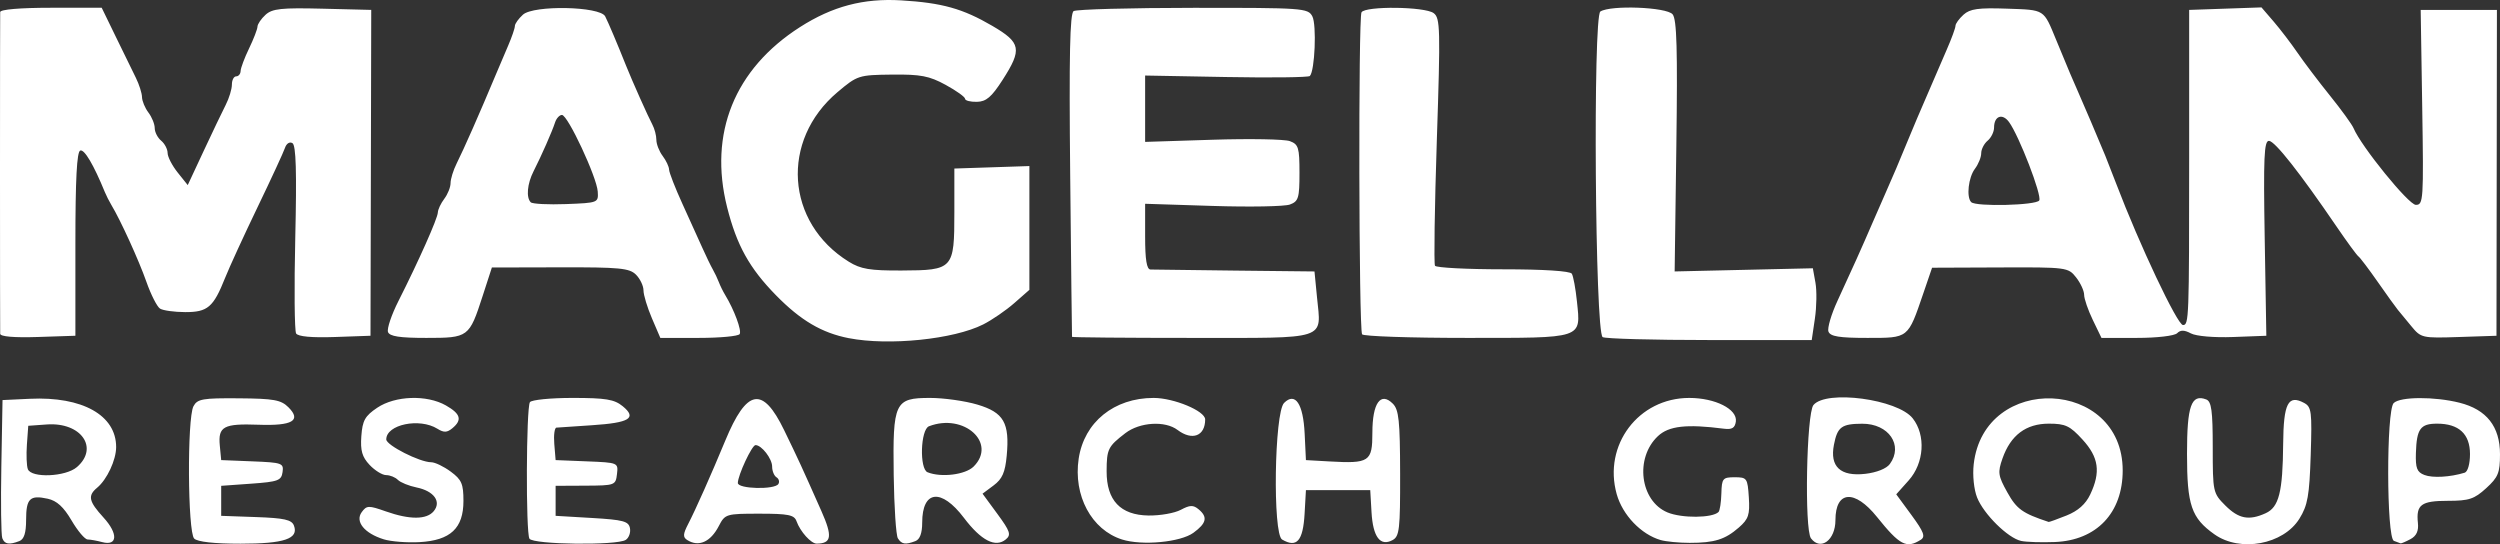 <?xml version="1.0" encoding="UTF-8" standalone="no"?>
<!-- Created with Inkscape (http://www.inkscape.org/) -->

<svg
   version="1.1"
   id="svg1"
   width="583.09"
   height="126.934"
   viewBox="0 0 583.09 126.934"
   sodipodi:docname="1631336802906.jpg"
   xmlns:inkscape="http://www.inkscape.org/namespaces/inkscape"
   xmlns:sodipodi="http://sodipodi.sourceforge.net/DTD/sodipodi-0.dtd"
   xmlns="http://www.w3.org/2000/svg"
   xmlns:svg="http://www.w3.org/2000/svg">
  <rect x="0" y="0" width="583.09" height="126.934" fill="#333333" stroke="none"/>
  <defs
     id="defs1" />
  <sodipodi:namedview
     id="namedview1"
     pagecolor="#ffffff"
     bordercolor="#000000"
     borderopacity="0.25"
     inkscape:showpageshadow="2"
     inkscape:pageopacity="0.0"
     inkscape:pagecheckerboard="0"
     inkscape:deskcolor="#d1d1d1" />
  <g
     inkscape:groupmode="layer"
     inkscape:label="Image"
     id="g1"
     transform="translate(-5.933,165.518)">
    <path
       style="fill:#ffffff"
       d="m 6.464,-39.999 c -0.273,-0.711 -0.371,-8.248 -0.219,-16.75 l 0.277,-15.458 6.383,-0.301 c 12.235,-0.577 20.117,3.832 20.117,11.255 0,3.021 -2.129,7.578 -4.434,9.491 -2.245,1.863 -1.963,3.174 1.493,6.958 3.449,3.776 3.285,6.691 -0.321,5.724 -1.231,-0.33 -2.758,-0.606 -3.393,-0.613 -0.635,-0.008 -2.32,-2.002 -3.745,-4.433 -1.852,-3.16 -3.439,-4.606 -5.571,-5.074 -4.146,-0.911 -5.029,-0.042 -5.029,4.946 0,3.03 -0.476,4.517 -1.582,4.941 -2.392,0.918 -3.43,0.739 -3.977,-0.685 z m 17.406,-16.575 c 5.202,-4.512 0.965,-10.518 -7.015,-9.944 l -4.332,0.311 -0.313,4.364 c -0.172,2.4 -0.074,4.988 0.219,5.75 0.817,2.129 8.82,1.792 11.441,-0.482 z m 27.353,16.667 c -1.517,-1.517 -1.662,-28.068 -0.168,-30.859 0.913,-1.706 2.13,-1.919 10.583,-1.851 8.183,0.066 9.84,0.366 11.568,2.093 3.092,3.092 0.915,4.361 -6.983,4.069 -8.142,-0.301 -9.45,0.402 -9.025,4.853 l 0.324,3.395 7.314,0.295 c 6.896,0.278 7.296,0.421 7,2.5 -0.281,1.976 -1.041,2.257 -7.314,2.705 l -7,0.5 v 3.5 3.5 l 8.158,0.289 c 6.553,0.232 8.285,0.62 8.804,1.974 1.181,3.077 -2.23,4.237 -12.454,4.237 -6.14,0 -10.042,-0.433 -10.809,-1.2 z m 44.219,0.178 c -4.51,-1.387 -6.749,-4.144 -5.146,-6.336 1.161,-1.587 1.591,-1.601 5.618,-0.18 5.587,1.971 9.519,1.955 11.179,-0.045 1.848,-2.227 0.053,-4.707 -4.008,-5.537 -1.786,-0.365 -3.746,-1.162 -4.355,-1.771 -0.609,-0.609 -1.839,-1.107 -2.733,-1.107 -0.894,0 -2.633,-1.072 -3.863,-2.382 -1.75,-1.862 -2.169,-3.327 -1.924,-6.717 0.264,-3.651 0.85,-4.696 3.711,-6.618 4.2,-2.821 11.563,-3.066 16.015,-0.533 3.439,1.958 3.842,3.379 1.506,5.317 -1.24,1.029 -1.992,1.056 -3.486,0.122 -4.176,-2.608 -11.932,-0.992 -11.932,2.485 0,1.358 7.812,5.325 10.486,5.325 0.877,0 2.927,0.985 4.555,2.188 2.539,1.877 2.96,2.846 2.96,6.826 0,6.385 -3.009,9.209 -10.242,9.616 -2.892,0.163 -6.644,-0.131 -8.339,-0.652 z m 33.978,-0.145 c -0.866,-1.401 -0.767,-30.425 0.109,-31.842 0.337,-0.545 4.811,-0.991 9.943,-0.991 7.733,0 9.734,0.33 11.691,1.929 3.392,2.772 1.633,3.866 -7.139,4.439 -4.125,0.269 -7.865,0.522 -8.31,0.561 -0.446,0.039 -0.671,1.759 -0.5,3.821 l 0.31,3.75 7.312,0.295 c 7.273,0.293 7.31,0.309 7,2.965 -0.304,2.605 -0.482,2.67 -7.312,2.705 l -7,0.035 v 3.5 3.5 l 8.49,0.5 c 7.294,0.43 8.541,0.765 8.848,2.38 0.197,1.034 -0.249,2.265 -0.99,2.735 -2.113,1.339 -21.601,1.094 -22.452,-0.282 z m 36.807,0.314 c -1.049,-0.665 -1.009,-1.379 0.21,-3.735 1.743,-3.369 5.369,-11.516 8.639,-19.412 5.036,-12.161 8.724,-12.832 13.738,-2.5 3.436,7.081 3.995,8.295 8.704,18.905 2.617,5.897 2.382,7.531 -1.089,7.579 -1.313,0.018 -3.86,-2.805 -4.722,-5.235 -0.521,-1.469 -1.905,-1.75 -8.626,-1.75 -7.809,0 -8.042,0.071 -9.494,2.879 -1.926,3.724 -4.699,4.955 -7.359,3.268 z m 21.254,-13.078 c 0.316,-0.512 0.118,-1.214 -0.441,-1.559 -0.559,-0.345 -1.016,-1.469 -1.016,-2.498 0,-1.846 -2.45,-5.012 -3.879,-5.012 -0.832,0 -4.121,7.051 -4.121,8.836 0,1.4 8.605,1.613 9.457,0.233 z m 27.871,12.681 c -0.434,-0.688 -0.873,-7.325 -0.975,-14.75 -0.234,-17.026 0.225,-18 8.488,-18 3.188,0 8.147,0.698 11.021,1.552 6.171,1.833 7.563,4.258 6.849,11.934 -0.362,3.887 -1.034,5.412 -3.05,6.917 l -2.587,1.931 3.459,4.713 c 2.99,4.073 3.258,4.88 1.975,5.944 -2.414,2.003 -5.756,0.287 -9.775,-5.02 -5.283,-6.976 -9.735,-6.463 -9.735,1.121 0,2.445 -0.535,3.898 -1.582,4.3 -2.324,0.892 -3.208,0.753 -4.09,-0.643 z m 17.671,-16.75 c 5.506,-5.506 -2.272,-12.519 -10.418,-9.393 -1.979,0.759 -2.263,9.952 -0.332,10.731 3.178,1.282 8.834,0.578 10.75,-1.338 z m 34.604,17.014 c -7.117,-2.259 -11.397,-10.241 -10.107,-18.848 1.277,-8.513 8.25,-14.166 17.476,-14.166 4.723,0 12.026,3.047 12.026,5.017 0,3.881 -3.028,5.033 -6.441,2.451 -2.903,-2.196 -8.814,-1.833 -12.174,0.747 -4.057,3.116 -4.352,3.716 -4.37,8.879 -0.023,6.8 3.22,10.232 9.763,10.331 2.702,0.041 6.092,-0.556 7.533,-1.326 2.13,-1.139 2.907,-1.163 4.154,-0.128 2.179,1.808 1.864,3.241 -1.202,5.479 -3.022,2.205 -11.986,3.046 -16.66,1.563 z m 37.34,0.015 c -2.221,-1.3 -1.812,-29.59 0.461,-31.863 2.6,-2.6 4.464,0.185 4.799,7.169 l 0.296,6.165 5.447,0.309 c 9.374,0.532 10.053,0.079 10.053,-6.706 0,-6.899 1.916,-9.616 4.77,-6.762 1.404,1.404 1.674,3.992 1.7,16.263 0.027,13.089 -0.157,14.693 -1.784,15.564 -2.855,1.528 -4.552,-0.73 -4.887,-6.499 l -0.299,-5.169 h -7.5 -7.5 l -0.31,5.478 c -0.361,6.383 -1.814,8.059 -5.246,6.05 z m 88.299,0.122 c -4.564,-1.315 -8.895,-5.838 -10.26,-10.713 -3.204,-11.445 5.083,-22.437 16.917,-22.437 6.073,0 11.266,2.627 10.874,5.5 -0.205,1.5 -0.898,1.919 -2.773,1.678 -8.715,-1.123 -12.861,-0.657 -15.404,1.732 -5.426,5.098 -4.172,15.116 2.228,17.79 3.335,1.393 10.474,1.336 11.906,-0.096 0.31,-0.31 0.611,-2.261 0.667,-4.334 0.096,-3.499 0.319,-3.77 3.103,-3.77 2.866,0 3.014,0.211 3.303,4.71 0.26,4.035 -0.072,5.039 -2.315,7 -3.224,2.819 -5.69,3.59 -11.488,3.59 -2.475,0 -5.516,-0.293 -6.757,-0.65 z m 35.053,-0.4 c -1.555,-2.047 -1.052,-29.129 0.577,-31.094 2.985,-3.602 19.635,-1.369 23.154,3.104 3.092,3.931 2.672,10.427 -0.935,14.464 l -2.909,3.256 3.564,4.855 c 2.873,3.913 3.291,5.028 2.159,5.745 -3.337,2.113 -4.893,1.301 -10.222,-5.33 -5.215,-6.49 -9.683,-6.144 -9.683,0.75 0,4.655 -3.446,7.223 -5.705,4.25 z m 18.394,-17.34 c 3.197,-4.373 -0.262,-9.42 -6.439,-9.395 -4.822,0.02 -5.79,0.738 -6.6,4.898 -0.996,5.114 1.503,7.443 7.287,6.791 2.661,-0.3 4.967,-1.219 5.753,-2.293 z m 30.619,17.942 c -3.073,-0.668 -8.712,-6.229 -10.263,-10.119 -0.746,-1.873 -1.086,-5.184 -0.795,-7.761 2.412,-21.395 34.75,-20.051 34.75,1.445 0,9.897 -6.088,16.308 -15.848,16.69 -3.109,0.122 -6.639,0.007 -7.844,-0.255 z m 10.595,-5.931 c 2.677,-1.071 4.45,-2.645 5.52,-4.901 2.488,-5.243 2.006,-8.662 -1.808,-12.826 -2.933,-3.202 -3.98,-3.695 -7.844,-3.695 -5.324,0 -8.9,2.685 -10.805,8.112 -1.149,3.274 -1.043,4.016 1.133,7.922 2.174,3.903 3.523,4.867 9.631,6.89 0.126,0.042 2.004,-0.634 4.173,-1.502 z m 34.497,4.395 c -5.396,-3.834 -6.399,-6.777 -6.399,-18.776 0,-11.228 0.99,-14.027 4.487,-12.685 1.219,0.468 1.513,2.642 1.513,11.189 0,10.392 0.06,10.668 2.923,13.531 3.128,3.128 5.525,3.588 9.428,1.809 3.091,-1.408 3.979,-4.933 4.075,-16.169 0.081,-9.461 1.147,-11.552 4.876,-9.556 1.739,0.931 1.877,2.015 1.548,12.18 -0.306,9.475 -0.703,11.711 -2.632,14.82 -3.75,6.045 -13.836,7.906 -19.818,3.656 z m 41.851,1.521 c -1.736,-0.701 -1.782,-30.405 -0.05,-32.138 1.51,-1.51 9.522,-1.551 15.371,-0.078 6.312,1.589 9.429,5.56 9.429,12.011 0,4.334 -0.418,5.361 -3.223,7.923 -2.78,2.539 -4.008,2.944 -8.941,2.944 -6.231,0 -7.431,0.89 -6.981,5.178 0.194,1.847 -0.341,3.012 -1.721,3.751 -1.101,0.589 -2.144,1.036 -2.318,0.993 -0.174,-0.043 -0.878,-0.306 -1.566,-0.583 z m 16.5,-15.893 c 0.726,-0.222 1.25,-2.047 1.25,-4.357 0,-4.68 -2.603,-7.088 -7.663,-7.088 -3.905,0 -4.775,1.2 -4.951,6.828 -0.111,3.559 0.242,4.474 1.99,5.146 1.91,0.735 5.992,0.504 9.375,-0.53 z M 203.912,-86.642 c -6.299,-1.23 -11.226,-4.13 -16.976,-9.994 -6.213,-6.336 -9.17,-11.656 -11.41,-20.531 -4.351,-17.242 1.722,-32.263 16.996,-42.035 7.566,-4.841 14.813,-6.756 23.584,-6.232 9.553,0.57 14.377,1.92 21.281,5.956 6.693,3.913 6.984,5.446 2.385,12.599 -2.577,4.008 -3.819,5.067 -6,5.113 -1.512,0.032 -2.75,-0.289 -2.75,-0.713 0,-0.424 -2.044,-1.886 -4.543,-3.25 -3.817,-2.083 -5.816,-2.465 -12.502,-2.391 -7.778,0.086 -8.067,0.179 -12.707,4.092 -13.365,11.271 -12.089,30.442 2.634,39.553 2.792,1.728 4.945,2.086 12.343,2.051 12.037,-0.057 12.275,-0.319 12.275,-13.572 v -10.212 l 8.75,-0.289 8.75,-0.289 v 14.435 14.435 l -3.528,3.097 c -1.94,1.704 -5.203,3.942 -7.25,4.975 -6.887,3.474 -22.016,5.019 -31.333,3.2 z m 175.816,-0.25 c -1.77,-1.09 -2.287,-74.831 -0.532,-75.943 2.428,-1.54 15.448,-1.033 16.849,0.655 0.98,1.181 1.178,8.155 0.872,30.75 l -0.395,29.223 16.116,-0.37 16.116,-0.37 0.609,3.37 c 0.335,1.854 0.277,5.62 -0.13,8.37 l -0.739,5 h -23.828 c -13.106,0 -24.329,-0.308 -24.94,-0.685 z M 5.977,-87.668 c -0.025,-0.571 -0.045,-17.464 -0.045,-37.539 0,-20.075 0.02,-36.95 0.045,-37.5 0.027,-0.608 4.68,-1 11.861,-1 h 11.816 l 3.283,6.75 c 1.806,3.712 3.913,8.024 4.684,9.581 0.77,1.557 1.415,3.582 1.432,4.5 0.017,0.918 0.692,2.542 1.5,3.61 0.808,1.068 1.468,2.7 1.468,3.628 0,0.928 0.675,2.247 1.5,2.931 0.825,0.685 1.502,1.977 1.505,2.872 0.003,0.895 1.06,2.946 2.35,4.558 l 2.345,2.931 3.702,-7.931 c 2.036,-4.362 4.354,-9.205 5.15,-10.762 0.797,-1.557 1.448,-3.695 1.448,-4.75 0,-1.055 0.45,-1.919 1,-1.919 0.55,0 1.015,-0.562 1.034,-1.25 0.019,-0.688 0.903,-3.05 1.966,-5.25 1.063,-2.2 1.947,-4.493 1.966,-5.095 0.019,-0.602 0.874,-1.855 1.9,-2.784 1.566,-1.417 3.701,-1.643 13.25,-1.405 l 11.384,0.284 -0.087,38 -0.087,38 -8.328,0.293 c -5.353,0.188 -8.574,-0.106 -9.018,-0.823 -0.38,-0.614 -0.469,-10.694 -0.199,-22.399 0.355,-15.368 0.173,-21.479 -0.653,-21.99 -0.655,-0.405 -1.403,0.068 -1.751,1.106 -0.334,0.997 -3.209,7.213 -6.388,13.813 -3.18,6.6 -6.588,14.025 -7.574,16.5 -2.732,6.859 -4.066,8.002 -9.322,7.985 -2.527,-0.008 -5.162,-0.376 -5.856,-0.816 -0.694,-0.44 -2.123,-3.253 -3.177,-6.251 -1.768,-5.031 -6.021,-14.359 -8.17,-17.918 -0.498,-0.825 -1.182,-2.175 -1.52,-3 -2.611,-6.378 -4.771,-10.032 -5.735,-9.703 -0.804,0.275 -1.138,6.684 -1.138,21.796 v 21.407 l -8.75,0.289 c -5.551,0.183 -8.766,-0.091 -8.795,-0.75 z m 90.455,-0.413 c -0.29,-0.756 0.81,-4.018 2.445,-7.25 4.724,-9.34 9.142,-19.273 9.177,-20.629 0.018,-0.686 0.693,-2.121 1.5,-3.188 0.808,-1.068 1.468,-2.719 1.468,-3.669 0,-0.95 0.636,-3.002 1.413,-4.559 1.747,-3.501 5.297,-11.554 9.182,-20.831 0.691,-1.65 1.965,-4.643 2.83,-6.651 0.866,-2.008 1.574,-4.076 1.574,-4.595 0,-0.519 0.844,-1.708 1.876,-2.641 2.514,-2.276 17.976,-1.963 19.186,0.387 0.707,1.374 2.895,6.539 4.87,11.5 1.393,3.497 5.159,11.936 6.131,13.736 0.515,0.955 0.937,2.557 0.937,3.559 0,1.002 0.661,2.696 1.468,3.764 0.807,1.068 1.482,2.502 1.5,3.188 0.018,0.686 1.421,4.286 3.118,8 1.698,3.714 3.789,8.328 4.646,10.253 0.858,1.925 1.947,4.175 2.42,5 0.473,0.825 1.115,2.175 1.426,3 0.311,0.825 0.977,2.175 1.479,3 2.105,3.458 3.891,8.275 3.377,9.106 -0.304,0.492 -4.592,0.894 -9.529,0.894 h -8.977 l -1.964,-4.583 c -1.08,-2.521 -1.964,-5.446 -1.964,-6.5 0,-1.054 -0.787,-2.705 -1.75,-3.667 -1.524,-1.524 -3.809,-1.745 -17.68,-1.711 l -15.93,0.039 -2.163,6.669 c -3.122,9.628 -3.291,9.753 -13.131,9.753 -6.209,0 -8.547,-0.359 -8.936,-1.374 z m 48.918,-32.755 c -0.222,-3.394 -6.985,-17.871 -8.349,-17.871 -0.573,0 -1.296,0.787 -1.607,1.75 -0.679,2.101 -3.163,7.741 -5.024,11.404 -1.469,2.893 -1.756,6.105 -0.643,7.217 0.388,0.388 4.1,0.575 8.25,0.417 7.457,-0.285 7.543,-0.319 7.373,-2.917 z m 110.619,33.879 c -0.029,-0.138 -0.221,-17.119 -0.426,-37.737 -0.278,-27.983 -0.075,-37.677 0.803,-38.235 0.647,-0.411 13.197,-0.755 27.89,-0.763 25.632,-0.015 26.758,0.065 27.777,1.97 1.042,1.946 0.594,12.764 -0.576,13.93 -0.323,0.322 -9.099,0.429 -19.502,0.238 l -18.915,-0.347 v 7.739 7.739 l 15.76,-0.503 c 8.668,-0.277 16.768,-0.13 18,0.326 2.009,0.743 2.24,1.507 2.24,7.393 0,5.886 -0.232,6.65 -2.24,7.393 -1.232,0.456 -9.332,0.603 -18,0.326 l -15.76,-0.503 v 7.642 c 0,5.42 0.363,7.656 1.25,7.692 0.688,0.028 9.575,0.14 19.75,0.25 l 18.5,0.2 0.585,6 c 0.988,10.139 2.946,9.5 -29.12,9.5 -15.381,0 -27.989,-0.113 -28.018,-0.25 z m 67.655,-0.585 c -0.765,-1.237 -0.895,-73.882 -0.135,-75.112 0.924,-1.495 14.776,-1.332 16.827,0.197 1.539,1.148 1.599,3.58 0.738,29.671 -0.516,15.631 -0.708,28.794 -0.426,29.25 0.282,0.456 7.434,0.829 15.894,0.829 9.433,0 15.627,0.397 16.016,1.026 0.349,0.564 0.887,3.481 1.197,6.481 0.904,8.759 1.713,8.493 -25.776,8.493 -13.1,0 -24.051,-0.376 -24.335,-0.835 z m 108.775,-0.625 c -0.308,-0.803 0.652,-4.065 2.133,-7.25 2.953,-6.349 5.942,-13.008 8.098,-18.04 0.766,-1.788 2.143,-4.938 3.062,-7 1.728,-3.881 3.011,-6.907 5.83,-13.75 0.906,-2.2 2.242,-5.35 2.969,-7 0.727,-1.65 1.794,-4.125 2.372,-5.5 0.578,-1.375 1.975,-4.613 3.105,-7.195 1.13,-2.582 2.055,-5.1 2.055,-5.595 0,-0.495 0.844,-1.664 1.876,-2.597 1.511,-1.367 3.485,-1.641 10.145,-1.405 8.917,0.315 8.466,0.028 11.464,7.292 3.156,7.648 3.734,9.017 5.06,12 1.29,2.9 4.695,10.894 6.39,15 0.454,1.1 1.596,4.025 2.538,6.5 5.415,14.234 14.28,33 15.59,33 1.385,0 1.438,-1.441 1.438,-39 v -34.5 l 8.433,-0.293 8.433,-0.293 2.834,3.293 c 1.559,1.811 4.064,5.09 5.567,7.285 1.503,2.195 4.911,6.695 7.573,10 2.662,3.305 5.137,6.719 5.5,7.587 1.769,4.233 12.828,17.859 14.519,17.889 1.769,0.031 1.842,-1.07 1.5,-22.717 l -0.359,-22.75 h 8.89 8.89 l -0.052,38 -0.052,38 -8.77,0.292 c -8.54,0.284 -8.831,0.218 -11.068,-2.5 -1.264,-1.535 -2.69,-3.263 -3.169,-3.84 -0.479,-0.577 -2.584,-3.502 -4.677,-6.5 -2.093,-2.998 -4.12,-5.677 -4.504,-5.952 -0.384,-0.275 -2.692,-3.425 -5.13,-7 -8.536,-12.52 -14.37,-19.918 -15.739,-19.959 -1.146,-0.034 -1.316,3.825 -1,22.709 l 0.381,22.75 -7.738,0.292 c -4.443,0.168 -8.64,-0.191 -9.857,-0.843 -1.533,-0.82 -2.422,-0.832 -3.212,-0.042 -0.614,0.614 -4.717,1.093 -9.369,1.093 h -8.277 l -2.023,-4.188 c -1.113,-2.303 -2.023,-4.943 -2.023,-5.865 0,-0.923 -0.844,-2.751 -1.876,-4.062 -1.84,-2.339 -2.178,-2.384 -17.731,-2.32 l -15.856,0.065 -2.028,5.935 c -3.635,10.635 -3.384,10.435 -13.075,10.435 -6.526,0 -8.626,-0.339 -9.056,-1.46 z m 49.16,-30.6 c 0.684,-1.107 -4.702,-15.081 -7.05,-18.29 -1.549,-2.117 -3.487,-1.403 -3.487,1.287 0,1 -0.675,2.379 -1.5,3.063 -0.825,0.685 -1.5,2.004 -1.5,2.931 0,0.928 -0.661,2.56 -1.468,3.628 -1.521,2.011 -2.032,6.607 -0.865,7.774 1.102,1.102 15.162,0.754 15.87,-0.393 z"
       id="path1" />
  </g>
</svg>
